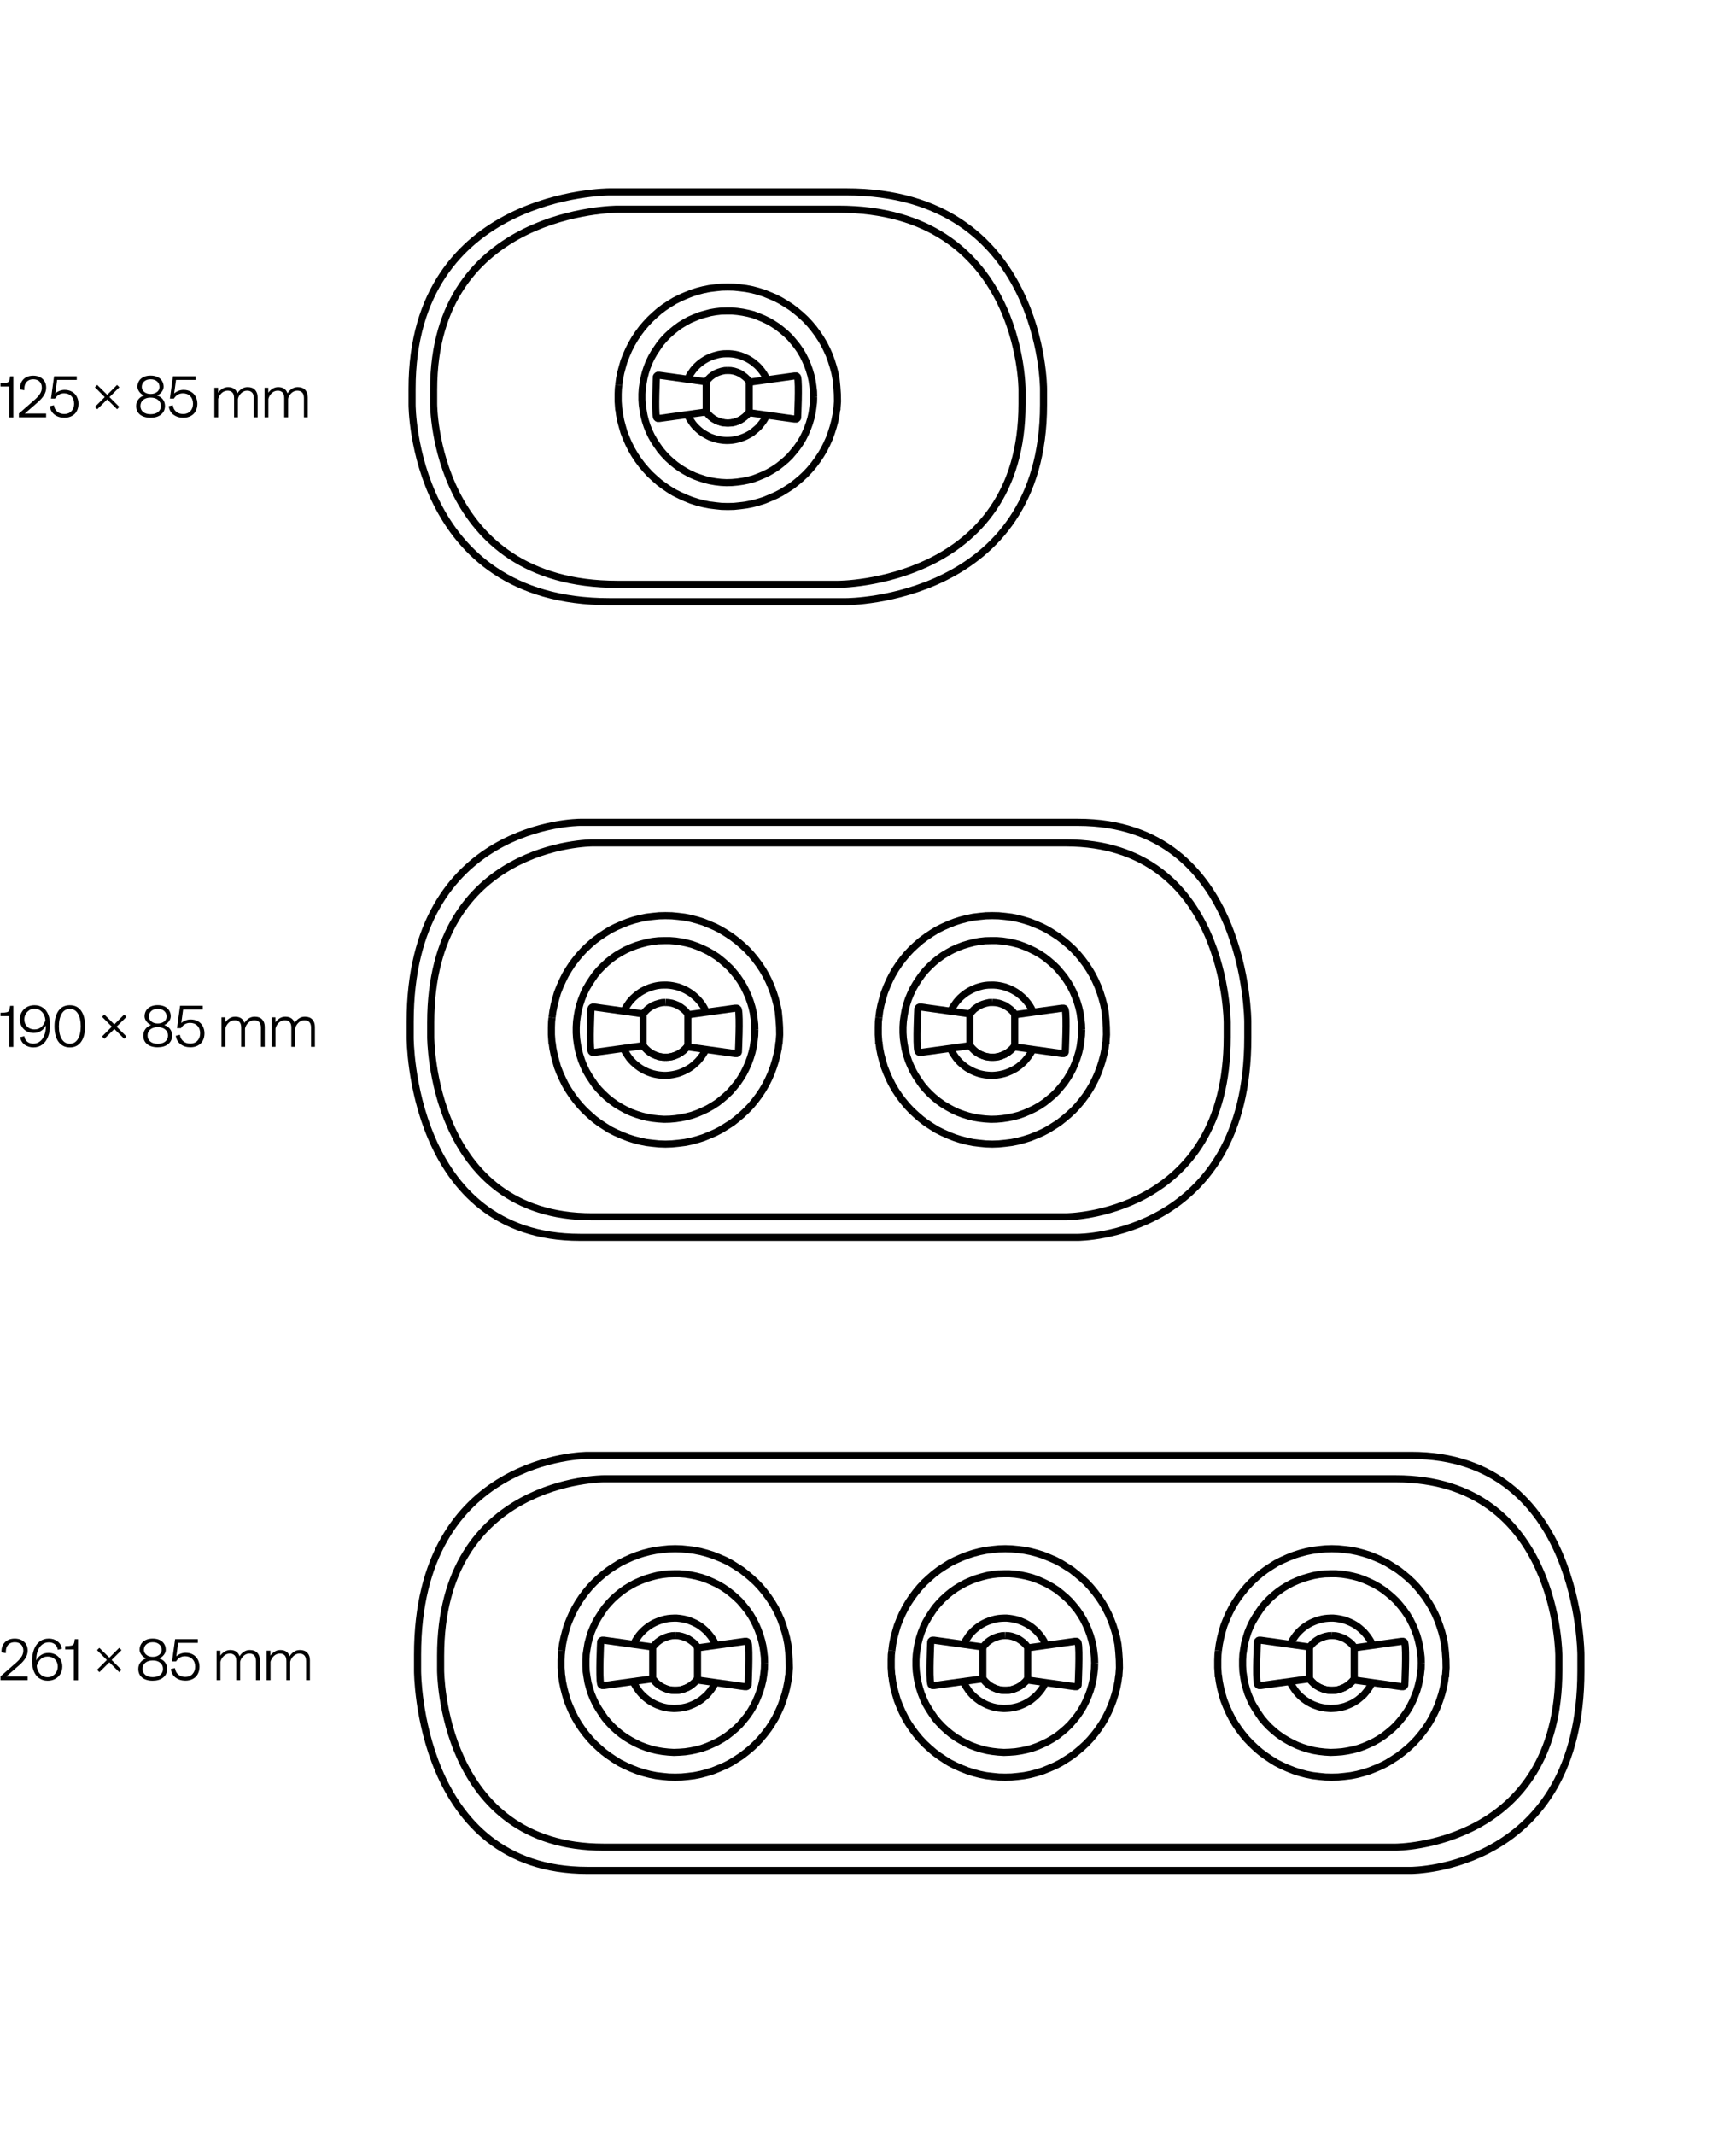 <?xml version="1.0" encoding="UTF-8"?>
<svg id="Dibujos" xmlns="http://www.w3.org/2000/svg" viewBox="0 0 244 300">
  <defs>
    <style>
      .cls-1 {
        stroke-miterlimit: 10;
      }

      .cls-1, .cls-2 {
        fill: none;
        stroke: #000;
      }
    </style>
  </defs>
  <g>
    <path class="cls-2" d="M146.67,54.64s0-27.67-27.71-27.67h-33.33s-27.71,0-27.71,27.67v2.24s0,27.67,27.71,27.67h33.33s27.71,0,27.71-27.67v-2.24Z"/>
    <path class="cls-2" d="M143.65,54.73s0-25.33-25.82-25.33h-31.06s-25.82,0-25.82,25.33v2.05s0,25.33,25.82,25.33h31.06s25.82,0,25.82-25.33v-2.05Z"/>
    <g>
      <polyline class="cls-1" points="86.97 57.64 86.88 56.4 86.88 55.38 86.91 54.64 86.97 54.1"/>
      <path class="cls-1" d="M99.26,57.89l-6.57.91h-.12s-.04,0-.04,0h-.07l-.04-.02-.04-.02-.04-.04-.04-.04-.02-.04-.02-.04c-.23-.9,0-5.66,0-5.66l.02-.04.02-.04.04-.04.04-.04.04-.02.04-.02h.23s6.57.92,6.57.92"/>
      <path class="cls-1" d="M105.11,53.74l6.57-.91h.12s.04,0,.04,0h.07l.04.02.04.02.04.04.04.04.02.04.02.04c.23.9,0,5.66,0,5.66l-.02.04-.02.04-.04.04-.04.04-.04.02-.04.02h-.23s-6.57-.92-6.57-.92"/>
      <polyline class="cls-1" points="105.31 57.89 105.27 57.97 104.98 58.3 104.68 58.58 104.33 58.84 103.96 59.06 103.55 59.24 103.16 59.37 102.72 59.43 102.29 59.45"/>
      <polyline class="cls-1" points="102.29 59.45 101.87 59.43 101.44 59.37 101.02 59.23 100.63 59.06 100.26 58.84 99.92 58.58 99.61 58.3 99.33 57.97 99.26 57.89"/>
      <polyline class="cls-1" points="99.26 53.62 99.26 53.64 99.26 53.69 99.26 53.78 99.26 53.93 99.26 54.12 99.26 54.34 99.26 54.6 99.26 54.88 99.26 55.19 99.26 55.52 99.26 55.84 99.26 56.17 99.26 56.47 99.26 56.78 99.26 57.04 99.26 57.28 99.26 57.49 99.26 57.67 99.26 57.78 99.26 57.87 99.26 57.89"/>
      <polyline class="cls-1" points="105.31 53.62 105.31 53.64 105.31 53.69 105.31 53.78 105.31 53.93 105.31 54.12 105.31 54.34 105.31 54.6 105.31 54.88 105.31 55.19 105.31 55.52 105.31 55.84 105.31 56.17 105.31 56.47 105.31 56.78 105.31 57.04 105.31 57.28 105.31 57.49 105.31 57.67 105.31 57.78 105.31 57.87 105.31 57.89"/>
      <polyline class="cls-1" points="114.36 55.75 114.34 56.52 114.25 57.28 114.14 58.04 113.97 58.78 113.75 59.52 113.49 60.23 113.19 60.93 112.84 61.63 112.45 62.28 112.01 62.91 111.53 63.5 111.03 64.09 110.49 64.61 109.9 65.11 109.29 65.59 108.66 66 107.99 66.39 107.31 66.72 106.59 67.02 105.88 67.29 105.14 67.48 104.4 67.63 103.64 67.74 102.87 67.81 102.11 67.83 101.33 67.79 100.57 67.7 99.83 67.57 99.09 67.39 98.35 67.15 97.63 66.89 96.93 66.57 96.26 66.2 95.61 65.8 94.98 65.35 94.39 64.87 93.82 64.35 93.3 63.8 92.8 63.21 92.37 62.59 91.95 61.96 91.56 61.28 91.23 60.58 90.95 59.89 90.71 59.15 90.52 58.41 90.39 57.67 90.28 56.91 90.23 56.15 90.23 55.36 90.28 54.6 90.39 53.84 90.52 53.1 90.71 52.36 90.95 51.62 91.23 50.92 91.56 50.23 91.95 49.55 92.37 48.92 92.8 48.29 93.3 47.7 93.82 47.16 94.39 46.64 94.98 46.16 95.61 45.7 96.26 45.31 96.93 44.94 97.63 44.64 98.35 44.35 99.09 44.14 99.83 43.94 100.57 43.81 101.33 43.72 102.11 43.7 102.87 43.7 103.64 43.77 104.4 43.88 105.14 44.03 105.88 44.22 106.59 44.49 107.31 44.79 107.99 45.12 108.66 45.51 109.29 45.92 109.9 46.4 110.49 46.9 111.03 47.42 111.53 48.01 112.01 48.6 112.45 49.23 112.84 49.88 113.19 50.58 113.49 51.27 113.75 51.99 113.97 52.73 114.14 53.47 114.25 54.23 114.34 54.99 114.36 55.75"/>
      <polyline class="cls-1" points="117.62 57.41 117.51 58.26 117.34 59.13 117.12 59.95 116.86 60.78 116.56 61.61 116.21 62.39 115.82 63.17 115.38 63.91 114.9 64.63 114.38 65.33 113.82 66 113.23 66.63 112.6 67.22 111.92 67.79 111.25 68.31 110.51 68.79 109.77 69.24 109.01 69.63 108.2 69.98 107.4 70.31 106.57 70.57 105.75 70.79 104.87 70.96 104.03 71.07 103.16 71.16 102.29 71.18 101.42 71.16 100.57 71.07 99.7 70.96 98.85 70.79 98 70.57 97.19 70.31 96.37 69.98 95.59 69.63 94.8 69.24 94.06 68.79 93.35 68.31 92.65 67.79 92 67.22 91.36 66.63 90.78 66 90.21 65.33 89.69 64.63 89.21 63.91 88.78 63.17 88.38 62.39 88.04 61.61 87.71 60.78 87.47 59.95 87.25 59.13 87.08 58.26 86.97 57.41"/>
      <polyline class="cls-1" points="86.97 54.1 87.08 53.25 87.25 52.38 87.47 51.56 87.71 50.73 88.04 49.9 88.38 49.12 88.78 48.34 89.21 47.6 89.69 46.88 90.21 46.18 90.78 45.51 91.37 44.88 92 44.29 92.65 43.72 93.34 43.2 94.06 42.72 94.8 42.27 95.59 41.87 96.37 41.53 97.2 41.2 98 40.94 98.85 40.72 99.7 40.55 100.57 40.44 101.42 40.35 102.29 40.33 103.16 40.35 104.03 40.44 104.88 40.55 105.75 40.72 106.57 40.94 107.4 41.2 108.2 41.53 109.01 41.87 109.77 42.27 110.51 42.72 111.25 43.2 111.92 43.72 112.6 44.29 113.23 44.88 113.82 45.51 114.38 46.18 114.9 46.88 115.38 47.6 115.82 48.34 116.21 49.12 116.56 49.9 116.86 50.73 117.12 51.56 117.34 52.38 117.51 53.25 117.62 54.34 117.69 55.38 117.71 56.4 117.62 57.64"/>
      <polyline class="cls-1" points="102.29 52.06 101.85 52.08 101.42 52.17 101 52.3 100.59 52.47 100.2 52.71 99.85 52.97 99.55 53.27 99.26 53.62"/>
      <polyline class="cls-1" points="99.26 57.89 99.55 58.23 99.85 58.54 100.2 58.82 100.59 59.04 101 59.21 101.42 59.34 101.85 59.43 102.29 59.45 102.74 59.43 103.18 59.34 103.59 59.21 104.01 59.04 104.37 58.82 104.72 58.54 105.05 58.23 105.31 57.89"/>
      <polyline class="cls-1" points="105.31 53.62 105.05 53.28 104.72 52.97 104.37 52.71 104 52.47 103.59 52.29 103.18 52.16 102.74 52.08 102.29 52.06"/>
      <polyline class="cls-1" points="96.79 53 96.98 52.66 97.19 52.34 97.41 52.03 97.66 51.73 97.93 51.45 98.21 51.19 98.51 50.95 98.83 50.72 99.16 50.52 99.5 50.33 99.85 50.18 100.22 50.04 100.59 49.93 100.96 49.83 101.34 49.76 101.72 49.72 102.12 49.71 102.5 49.71 102.89 49.74 103.27 49.79 103.65 49.87 104.02 49.97 104.38 50.1 104.75 50.26 105.09 50.42 105.43 50.62 105.75 50.83 106.05 51.07 106.35 51.32 106.63 51.59 106.88 51.88 107.12 52.18 107.34 52.5 107.54 52.83 107.75 53.3"/>
      <polyline class="cls-1" points="96.64 58.34 96.98 58.93 97.19 59.25 97.41 59.57 97.66 59.87 97.93 60.14 98.21 60.4 98.51 60.65 98.83 60.88 99.16 61.07 99.5 61.26 99.85 61.43 100.22 61.56 100.59 61.68 100.96 61.77 101.34 61.83 101.72 61.88 102.12 61.9 102.5 61.89 102.89 61.86 103.27 61.8 103.65 61.72 104.02 61.62 104.38 61.49 104.75 61.34 105.09 61.17 105.43 60.98 105.75 60.77 106.05 60.52 106.35 60.27 106.63 60.01 106.88 59.71 107.12 59.41 107.34 59.1 107.54 58.77 107.78 58.2"/>
    </g>
  </g>
  <g>
    <path class="cls-2" d="M57.65,145.85s0,28.03,23.86,28.03h70.01s23.86,0,23.86-28.03v-2.26s0-28.03-23.86-28.03h-70.01s-23.86,0-23.86,28.03v2.26Z"/>
    <path class="cls-2" d="M60.54,145.74s0,25.25,22.69,25.25h66.57s22.69,0,22.69-25.25v-2.04s0-25.25-22.69-25.25h-66.57s-22.69,0-22.69,25.25v2.04Z"/>
    <g>
      <g>
        <polyline class="cls-1" points="77.59 146.69 77.5 145.4 77.5 144.33 77.53 143.56 77.59 143"/>
        <path class="cls-1" d="M90.39,146.94l-6.84.95h-.13s-.04,0-.04,0h-.07l-.05-.02-.05-.02-.05-.05-.05-.05-.02-.05-.02-.05c-.24-.93,0-5.89,0-5.89l.02-.05.02-.05.05-.05.05-.05.05-.02.05-.02h.24s6.84.96,6.84.96"/>
        <path class="cls-1" d="M96.47,142.63l6.84-.95h.13s.04,0,.04,0h.07l.05.02.05.02.05.05.05.05.02.05.02.05c.24.93,0,5.89,0,5.89l-.02.05-.02.05-.05.05-.05.05-.05.02-.05.02h-.24s-6.84-.96-6.84-.96"/>
        <polyline class="cls-1" points="96.68 146.94 96.64 147.03 96.34 147.37 96.03 147.67 95.66 147.94 95.28 148.16 94.85 148.34 94.44 148.48 93.99 148.55 93.54 148.57"/>
        <polyline class="cls-1" points="93.54 148.57 93.11 148.55 92.65 148.48 92.22 148.34 91.81 148.16 91.43 147.94 91.07 147.66 90.75 147.37 90.45 147.03 90.39 146.94"/>
        <polyline class="cls-1" points="90.39 142.5 90.39 142.53 90.39 142.57 90.39 142.66 90.39 142.82 90.39 143.02 90.39 143.25 90.39 143.52 90.39 143.82 90.39 144.13 90.39 144.47 90.39 144.81 90.39 145.15 90.39 145.47 90.39 145.79 90.39 146.06 90.39 146.31 90.39 146.53 90.39 146.71 90.39 146.83 90.39 146.92 90.39 146.94"/>
        <polyline class="cls-1" points="96.68 142.5 96.68 142.53 96.68 142.57 96.68 142.66 96.68 142.82 96.68 143.02 96.68 143.25 96.68 143.52 96.68 143.82 96.68 144.13 96.68 144.47 96.68 144.81 96.68 145.15 96.68 145.47 96.68 145.79 96.68 146.06 96.68 146.31 96.68 146.53 96.68 146.71 96.68 146.83 96.68 146.92 96.68 146.94"/>
        <polyline class="cls-1" points="106.1 144.72 106.08 145.51 105.99 146.31 105.88 147.1 105.7 147.87 105.47 148.64 105.2 149.38 104.88 150.11 104.52 150.83 104.11 151.51 103.66 152.17 103.16 152.78 102.64 153.39 102.07 153.94 101.46 154.46 100.83 154.96 100.17 155.39 99.47 155.79 98.77 156.13 98.02 156.45 97.27 156.72 96.5 156.92 95.73 157.08 94.94 157.2 94.15 157.27 93.35 157.29 92.54 157.24 91.75 157.15 90.98 157.02 90.21 156.83 89.44 156.59 88.69 156.31 87.96 155.97 87.26 155.59 86.58 155.18 85.93 154.71 85.31 154.21 84.73 153.67 84.18 153.1 83.66 152.49 83.21 151.83 82.78 151.18 82.37 150.47 82.03 149.75 81.74 149.02 81.49 148.25 81.29 147.48 81.15 146.71 81.04 145.92 80.99 145.13 80.99 144.31 81.04 143.52 81.15 142.73 81.29 141.96 81.49 141.19 81.74 140.42 82.03 139.69 82.37 138.97 82.78 138.27 83.21 137.61 83.66 136.96 84.18 136.34 84.73 135.78 85.31 135.23 85.93 134.73 86.58 134.26 87.26 133.85 87.96 133.47 88.69 133.15 89.44 132.86 90.21 132.63 90.98 132.43 91.75 132.29 92.54 132.2 93.35 132.18 94.15 132.18 94.94 132.24 95.73 132.36 96.5 132.52 97.27 132.72 98.02 132.99 98.77 133.31 99.47 133.65 100.17 134.05 100.83 134.48 101.46 134.98 102.07 135.51 102.64 136.05 103.16 136.66 103.66 137.27 104.11 137.93 104.52 138.61 104.88 139.33 105.2 140.06 105.47 140.8 105.7 141.57 105.88 142.34 105.99 143.14 106.08 143.93 106.1 144.72"/>
        <polyline class="cls-1" points="109.5 146.44 109.39 147.33 109.2 148.23 108.98 149.09 108.71 149.95 108.39 150.81 108.03 151.63 107.62 152.44 107.17 153.21 106.67 153.96 106.13 154.68 105.54 155.39 104.92 156.04 104.27 156.65 103.57 157.24 102.87 157.79 102.09 158.28 101.32 158.76 100.53 159.17 99.69 159.53 98.86 159.87 98 160.14 97.14 160.37 96.23 160.55 95.35 160.66 94.44 160.75 93.54 160.78 92.63 160.75 91.75 160.66 90.84 160.55 89.96 160.37 89.08 160.14 88.24 159.87 87.38 159.53 86.56 159.17 85.74 158.76 84.98 158.28 84.23 157.79 83.5 157.24 82.83 156.65 82.17 156.04 81.56 155.39 80.97 154.68 80.43 153.96 79.93 153.21 79.47 152.44 79.07 151.63 78.7 150.81 78.36 149.95 78.12 149.09 77.89 148.23 77.71 147.33 77.59 146.44"/>
        <polyline class="cls-1" points="77.59 143 77.71 142.12 77.89 141.21 78.11 140.35 78.36 139.49 78.7 138.63 79.07 137.81 79.47 137 79.93 136.23 80.42 135.48 80.97 134.76 81.56 134.05 82.17 133.4 82.82 132.79 83.5 132.2 84.23 131.66 84.98 131.16 85.75 130.68 86.56 130.27 87.38 129.91 88.24 129.57 89.07 129.3 89.96 129.07 90.84 128.89 91.75 128.78 92.63 128.69 93.53 128.67 94.44 128.69 95.35 128.78 96.23 128.89 97.14 129.07 98 129.3 98.86 129.57 99.69 129.91 100.53 130.27 101.32 130.68 102.1 131.16 102.86 131.66 103.57 132.2 104.27 132.79 104.93 133.4 105.54 134.05 106.13 134.76 106.67 135.48 107.17 136.23 107.62 137 108.03 137.81 108.39 138.63 108.71 139.49 108.98 140.35 109.2 141.21 109.39 142.12 109.5 143.25 109.57 144.33 109.59 145.4 109.5 146.69"/>
        <polyline class="cls-1" points="93.54 140.87 93.08 140.89 92.63 140.99 92.2 141.12 91.77 141.3 91.36 141.55 91 141.82 90.68 142.14 90.39 142.5"/>
        <polyline class="cls-1" points="90.39 146.94 90.68 147.3 91 147.62 91.36 147.91 91.77 148.14 92.2 148.32 92.63 148.46 93.08 148.55 93.54 148.57 94.01 148.55 94.46 148.46 94.89 148.32 95.32 148.14 95.71 147.91 96.07 147.62 96.41 147.3 96.68 146.94"/>
        <polyline class="cls-1" points="96.68 142.5 96.41 142.14 96.07 141.82 95.71 141.55 95.32 141.3 94.89 141.12 94.46 140.98 94.01 140.9 93.54 140.87"/>
        <polyline class="cls-1" points="87.81 141.86 88.02 141.5 88.23 141.17 88.46 140.84 88.72 140.53 89 140.24 89.3 139.97 89.61 139.72 89.94 139.48 90.28 139.27 90.64 139.08 91 138.92 91.38 138.77 91.77 138.65 92.16 138.55 92.55 138.48 92.95 138.44 93.36 138.43 93.76 138.43 94.16 138.46 94.56 138.52 94.95 138.6 95.34 138.7 95.72 138.84 96.1 139 96.45 139.17 96.8 139.38 97.14 139.59 97.46 139.85 97.76 140.11 98.05 140.38 98.32 140.69 98.57 141 98.8 141.33 99 141.68 99.23 142.16"/>
        <polyline class="cls-1" points="87.66 147.42 88.02 148.03 88.23 148.36 88.46 148.69 88.72 149 89 149.29 89.3 149.56 89.61 149.81 89.94 150.05 90.28 150.26 90.64 150.45 91 150.62 91.38 150.76 91.77 150.89 92.16 150.98 92.55 151.05 92.95 151.09 93.36 151.12 93.76 151.11 94.16 151.07 94.56 151.01 94.95 150.93 95.34 150.83 95.72 150.69 96.1 150.53 96.45 150.36 96.8 150.16 97.14 149.94 97.46 149.69 97.76 149.42 98.05 149.15 98.32 148.84 98.57 148.53 98.8 148.2 99 147.86 99.25 147.27"/>
      </g>
      <g>
        <polyline class="cls-1" points="123.53 146.69 123.44 145.4 123.44 144.33 123.46 143.56 123.53 143"/>
        <path class="cls-1" d="M136.32,146.94l-6.84.95h-.13s-.04,0-.04,0h-.07l-.05-.02-.05-.02-.05-.05-.05-.05-.02-.05-.02-.05c-.24-.93,0-5.89,0-5.89l.02-.05.02-.05.05-.05.05-.05.05-.02.05-.02h.24s6.84.96,6.84.96"/>
        <path class="cls-1" d="M142.41,142.63l6.84-.95h.13s.04,0,.04,0h.07l.05.02.05.02.05.05.05.05.02.05.02.05c.24.93,0,5.89,0,5.89l-.02.05-.02.05-.05.05-.05.05-.05.02-.05.02h-.24s-6.84-.96-6.84-.96"/>
        <polyline class="cls-1" points="142.62 146.94 142.57 147.03 142.28 147.37 141.96 147.67 141.6 147.94 141.21 148.16 140.78 148.34 140.38 148.48 139.92 148.55 139.47 148.57"/>
        <polyline class="cls-1" points="139.47 148.57 139.04 148.55 138.59 148.48 138.16 148.34 137.75 148.16 137.36 147.94 137 147.66 136.69 147.37 136.39 147.03 136.32 146.94"/>
        <polyline class="cls-1" points="136.32 142.5 136.32 142.53 136.32 142.57 136.32 142.66 136.32 142.82 136.32 143.02 136.32 143.25 136.32 143.52 136.32 143.82 136.32 144.13 136.32 144.47 136.32 144.81 136.32 145.15 136.32 145.47 136.32 145.79 136.32 146.06 136.32 146.31 136.32 146.53 136.32 146.71 136.32 146.83 136.32 146.92 136.32 146.94"/>
        <polyline class="cls-1" points="142.62 142.5 142.62 142.53 142.62 142.57 142.62 142.66 142.62 142.82 142.62 143.02 142.62 143.25 142.62 143.52 142.62 143.82 142.62 144.13 142.62 144.47 142.62 144.81 142.62 145.15 142.62 145.47 142.62 145.79 142.62 146.06 142.62 146.31 142.62 146.53 142.62 146.71 142.62 146.83 142.62 146.92 142.62 146.94"/>
        <polyline class="cls-1" points="152.04 144.72 152.01 145.51 151.92 146.31 151.81 147.1 151.63 147.87 151.4 148.64 151.13 149.38 150.82 150.11 150.45 150.83 150.04 151.51 149.59 152.17 149.09 152.78 148.57 153.39 148.01 153.94 147.39 154.46 146.76 154.96 146.11 155.39 145.4 155.79 144.7 156.13 143.95 156.45 143.21 156.72 142.44 156.92 141.67 157.08 140.87 157.2 140.08 157.27 139.29 157.29 138.47 157.24 137.68 157.15 136.91 157.02 136.14 156.83 135.37 156.59 134.62 156.31 133.9 155.97 133.2 155.59 132.52 155.18 131.86 154.71 131.25 154.21 130.66 153.67 130.12 153.1 129.6 152.49 129.14 151.83 128.71 151.18 128.31 150.47 127.97 149.75 127.67 149.02 127.42 148.25 127.22 147.48 127.08 146.71 126.97 145.92 126.92 145.13 126.92 144.31 126.97 143.52 127.08 142.73 127.22 141.96 127.42 141.19 127.67 140.42 127.97 139.69 128.31 138.97 128.71 138.27 129.14 137.61 129.6 136.96 130.12 136.34 130.66 135.78 131.25 135.23 131.86 134.73 132.52 134.26 133.2 133.85 133.9 133.47 134.62 133.15 135.37 132.86 136.14 132.63 136.91 132.43 137.68 132.29 138.47 132.2 139.29 132.18 140.08 132.18 140.87 132.24 141.67 132.36 142.44 132.52 143.21 132.72 143.95 132.99 144.7 133.31 145.4 133.65 146.11 134.05 146.76 134.48 147.39 134.98 148.01 135.51 148.57 136.05 149.09 136.66 149.59 137.27 150.04 137.93 150.45 138.61 150.82 139.33 151.13 140.06 151.4 140.8 151.63 141.57 151.81 142.34 151.92 143.14 152.01 143.93 152.04 144.72"/>
        <polyline class="cls-1" points="155.43 146.44 155.32 147.33 155.14 148.23 154.91 149.09 154.64 149.95 154.32 150.81 153.96 151.63 153.55 152.44 153.1 153.21 152.6 153.96 152.06 154.68 151.47 155.39 150.86 156.04 150.2 156.65 149.5 157.24 148.8 157.79 148.03 158.28 147.26 158.76 146.47 159.17 145.63 159.53 144.79 159.87 143.93 160.14 143.07 160.37 142.16 160.55 141.28 160.66 140.37 160.75 139.47 160.78 138.56 160.75 137.68 160.66 136.78 160.55 135.89 160.37 135.01 160.14 134.17 159.87 133.31 159.53 132.5 159.17 131.68 158.76 130.91 158.28 130.16 157.79 129.44 157.24 128.76 156.65 128.1 156.04 127.49 155.39 126.9 154.68 126.36 153.96 125.86 153.21 125.41 152.44 125 151.63 124.64 150.81 124.3 149.95 124.05 149.09 123.82 148.23 123.64 147.33 123.53 146.44"/>
        <polyline class="cls-1" points="123.53 143 123.64 142.12 123.82 141.21 124.05 140.35 124.3 139.49 124.64 138.63 125 137.81 125.41 137 125.86 136.23 126.36 135.48 126.9 134.76 127.49 134.05 128.1 133.4 128.76 132.79 129.44 132.2 130.16 131.66 130.91 131.16 131.68 130.68 132.5 130.27 133.31 129.91 134.17 129.57 135.01 129.3 135.89 129.07 136.78 128.89 137.68 128.78 138.56 128.69 139.47 128.67 140.38 128.69 141.28 128.78 142.17 128.89 143.07 129.07 143.93 129.3 144.79 129.57 145.63 129.91 146.47 130.27 147.26 130.68 148.03 131.16 148.8 131.66 149.5 132.2 150.2 132.79 150.86 133.4 151.47 134.05 152.06 134.76 152.6 135.48 153.1 136.23 153.55 137 153.96 137.81 154.32 138.63 154.64 139.49 154.91 140.35 155.14 141.21 155.32 142.12 155.43 143.25 155.5 144.33 155.52 145.4 155.43 146.69"/>
        <polyline class="cls-1" points="139.47 140.87 139.02 140.89 138.56 140.99 138.13 141.12 137.7 141.3 137.3 141.55 136.93 141.82 136.62 142.14 136.32 142.5"/>
        <polyline class="cls-1" points="136.32 146.94 136.62 147.3 136.93 147.62 137.3 147.91 137.7 148.14 138.13 148.32 138.56 148.46 139.02 148.55 139.47 148.57 139.95 148.55 140.4 148.46 140.83 148.32 141.26 148.14 141.64 147.91 142.01 147.62 142.35 147.3 142.62 146.94"/>
        <polyline class="cls-1" points="142.62 142.5 142.35 142.14 142.01 141.82 141.64 141.55 141.26 141.3 140.83 141.12 140.4 140.98 139.95 140.9 139.47 140.87"/>
        <polyline class="cls-1" points="133.74 141.86 133.95 141.5 134.17 141.17 134.4 140.84 134.66 140.53 134.93 140.24 135.23 139.97 135.54 139.72 135.87 139.48 136.22 139.27 136.57 139.08 136.94 138.92 137.31 138.77 137.7 138.65 138.09 138.55 138.48 138.48 138.88 138.44 139.3 138.43 139.69 138.43 140.1 138.46 140.5 138.52 140.88 138.6 141.27 138.7 141.65 138.84 142.03 139 142.38 139.17 142.74 139.38 143.07 139.59 143.39 139.85 143.7 140.11 143.99 140.38 144.25 140.69 144.5 141 144.73 141.33 144.94 141.68 145.16 142.16"/>
        <polyline class="cls-1" points="133.6 147.42 133.95 148.03 134.17 148.36 134.4 148.69 134.66 149 134.93 149.29 135.23 149.56 135.54 149.81 135.87 150.05 136.22 150.26 136.57 150.45 136.94 150.62 137.31 150.76 137.7 150.89 138.09 150.98 138.48 151.05 138.88 151.09 139.3 151.12 139.69 151.11 140.1 151.07 140.5 151.01 140.88 150.93 141.27 150.83 141.65 150.69 142.03 150.53 142.38 150.36 142.74 150.16 143.07 149.94 143.39 149.69 143.7 149.42 143.99 149.15 144.25 148.84 144.5 148.53 144.73 148.2 144.94 147.86 145.19 147.27"/>
      </g>
    </g>
  </g>
  <g>
    <path class="cls-2" d="M58.69,234.82s0,28.02,23.86,28.02h115.79s23.86,0,23.86-28.02v-2.27s0-28.03-23.86-28.03h-115.79s-23.86,0-23.86,28.03v2.27Z"/>
    <path class="cls-2" d="M61.93,234.7s0,24.88,22.93,24.88h111.31s22.93,0,22.93-24.88v-2.01s0-24.88-22.93-24.88h-111.31s-22.93,0-22.93,24.88v2.01Z"/>
    <g>
      <polyline class="cls-1" points="78.95 235.66 78.86 234.37 78.86 233.3 78.89 232.53 78.95 231.97"/>
      <path class="cls-1" d="M91.74,235.91l-6.84.95h-.13s-.04,0-.04,0h-.07l-.05-.02-.05-.02-.05-.05-.05-.05-.02-.05-.02-.05c-.24-.93,0-5.89,0-5.89l.02-.05.02-.05.05-.05.05-.05.05-.02.05-.02h.24s6.84.96,6.84.96"/>
      <path class="cls-1" d="M97.83,231.6l6.84-.95h.13s.04,0,.04,0h.07l.05.02.05.02.05.05.05.05.02.05.02.05c.24.93,0,5.89,0,5.89l-.02.05-.02.05-.05.05-.05.05-.05.02-.05.02h-.24s-6.84-.96-6.84-.96"/>
      <polyline class="cls-1" points="98.04 235.91 97.99 236 97.7 236.34 97.38 236.63 97.02 236.9 96.63 237.13 96.2 237.31 95.8 237.45 95.34 237.52 94.89 237.54"/>
      <polyline class="cls-1" points="94.89 237.54 94.46 237.52 94.01 237.45 93.58 237.31 93.17 237.13 92.79 236.9 92.42 236.63 92.11 236.34 91.81 236 91.74 235.91"/>
      <polyline class="cls-1" points="91.74 231.47 91.74 231.49 91.74 231.54 91.74 231.63 91.74 231.79 91.74 231.99 91.74 232.22 91.74 232.49 91.74 232.79 91.74 233.1 91.74 233.44 91.74 233.78 91.74 234.12 91.74 234.44 91.74 234.75 91.74 235.03 91.74 235.27 91.74 235.5 91.74 235.68 91.74 235.79 91.74 235.89 91.74 235.91"/>
      <polyline class="cls-1" points="98.04 231.47 98.04 231.49 98.04 231.54 98.04 231.63 98.04 231.79 98.04 231.99 98.04 232.22 98.04 232.49 98.04 232.79 98.04 233.1 98.04 233.44 98.04 233.78 98.04 234.12 98.04 234.44 98.04 234.75 98.04 235.03 98.04 235.27 98.04 235.5 98.04 235.68 98.04 235.79 98.04 235.89 98.04 235.91"/>
      <polyline class="cls-1" points="107.46 233.69 107.44 234.48 107.35 235.27 107.23 236.07 107.05 236.84 106.82 237.61 106.55 238.35 106.24 239.08 105.87 239.8 105.47 240.48 105.01 241.14 104.52 241.75 104 242.36 103.43 242.91 102.82 243.43 102.18 243.93 101.53 244.36 100.83 244.76 100.12 245.1 99.38 245.42 98.63 245.69 97.86 245.89 97.09 246.05 96.3 246.17 95.5 246.23 94.71 246.26 93.9 246.21 93.1 246.12 92.33 245.99 91.56 245.8 90.79 245.56 90.05 245.28 89.32 244.94 88.62 244.56 87.94 244.15 87.28 243.68 86.67 243.18 86.08 242.64 85.54 242.07 85.02 241.46 84.57 240.8 84.14 240.14 83.73 239.44 83.39 238.72 83.09 237.99 82.85 237.22 82.64 236.45 82.51 235.68 82.39 234.89 82.35 234.1 82.35 233.28 82.39 232.49 82.51 231.7 82.64 230.93 82.85 230.16 83.09 229.39 83.39 228.66 83.73 227.94 84.14 227.24 84.57 226.58 85.02 225.92 85.54 225.31 86.08 224.74 86.67 224.2 87.28 223.7 87.94 223.23 88.62 222.82 89.32 222.44 90.05 222.12 90.79 221.83 91.56 221.6 92.33 221.4 93.1 221.26 93.9 221.17 94.71 221.15 95.5 221.15 96.3 221.21 97.09 221.33 97.86 221.49 98.63 221.69 99.38 221.96 100.12 222.28 100.83 222.62 101.53 223.02 102.18 223.45 102.82 223.95 103.43 224.47 104 225.02 104.52 225.63 105.01 226.24 105.47 226.9 105.87 227.58 106.24 228.3 106.55 229.03 106.82 229.77 107.05 230.54 107.23 231.31 107.35 232.11 107.44 232.9 107.46 233.69"/>
      <polyline class="cls-1" points="110.86 235.41 110.74 236.3 110.56 237.2 110.34 238.06 110.06 238.92 109.75 239.78 109.38 240.6 108.98 241.41 108.52 242.18 108.03 242.93 107.48 243.65 106.89 244.36 106.28 245.01 105.63 245.62 104.92 246.21 104.22 246.75 103.45 247.25 102.68 247.73 101.89 248.14 101.05 248.5 100.21 248.84 99.35 249.11 98.49 249.34 97.59 249.52 96.7 249.63 95.8 249.72 94.89 249.74 93.99 249.72 93.1 249.63 92.2 249.52 91.31 249.34 90.43 249.11 89.59 248.84 88.73 248.5 87.92 248.14 87.1 247.73 86.33 247.25 85.59 246.75 84.86 246.21 84.18 245.62 83.52 245.01 82.91 244.36 82.32 243.65 81.78 242.93 81.28 242.18 80.83 241.41 80.42 240.6 80.06 239.78 79.72 238.92 79.47 238.06 79.25 237.2 79.06 236.3 78.95 235.41"/>
      <polyline class="cls-1" points="78.95 231.97 79.06 231.09 79.25 230.18 79.47 229.32 79.72 228.46 80.06 227.6 80.42 226.78 80.83 225.97 81.28 225.2 81.78 224.45 82.32 223.73 82.91 223.02 83.53 222.37 84.18 221.76 84.86 221.17 85.58 220.62 86.33 220.13 87.1 219.65 87.92 219.24 88.73 218.88 89.59 218.54 90.43 218.27 91.31 218.04 92.2 217.86 93.1 217.75 93.99 217.66 94.89 217.63 95.8 217.66 96.7 217.75 97.59 217.86 98.49 218.04 99.35 218.27 100.21 218.54 101.05 218.88 101.89 219.24 102.68 219.65 103.45 220.13 104.22 220.62 104.92 221.17 105.62 221.76 106.28 222.37 106.89 223.02 107.48 223.73 108.02 224.45 108.52 225.2 108.98 225.97 109.38 226.78 109.75 227.6 110.06 228.46 110.33 229.32 110.56 230.18 110.74 231.09 110.86 232.22 110.92 233.3 110.95 234.37 110.86 235.66"/>
      <polyline class="cls-1" points="94.89 229.84 94.44 229.86 93.99 229.95 93.56 230.09 93.13 230.27 92.72 230.52 92.36 230.79 92.04 231.11 91.74 231.47"/>
      <polyline class="cls-1" points="91.74 235.91 92.04 236.27 92.36 236.59 92.72 236.88 93.13 237.11 93.56 237.29 93.99 237.43 94.44 237.52 94.89 237.54 95.37 237.52 95.82 237.43 96.25 237.29 96.68 237.11 97.07 236.88 97.43 236.59 97.77 236.27 98.04 235.91"/>
      <polyline class="cls-1" points="98.04 231.47 97.77 231.11 97.43 230.79 97.07 230.52 96.68 230.27 96.25 230.09 95.82 229.95 95.37 229.86 94.89 229.84"/>
      <polyline class="cls-1" points="89.17 230.83 89.37 230.47 89.59 230.14 89.82 229.81 90.08 229.5 90.36 229.21 90.65 228.94 90.96 228.69 91.29 228.45 91.64 228.24 91.99 228.05 92.36 227.89 92.74 227.74 93.13 227.62 93.51 227.52 93.9 227.45 94.3 227.41 94.72 227.39 95.12 227.39 95.52 227.43 95.92 227.49 96.31 227.57 96.7 227.67 97.07 227.81 97.45 227.97 97.81 228.14 98.16 228.34 98.49 228.56 98.81 228.81 99.12 229.08 99.41 229.35 99.67 229.66 99.92 229.97 100.15 230.3 100.36 230.64 100.58 231.13"/>
      <polyline class="cls-1" points="89.02 236.38 89.37 237 89.59 237.33 89.82 237.66 90.08 237.97 90.36 238.26 90.65 238.53 90.96 238.78 91.29 239.02 91.64 239.23 91.99 239.42 92.36 239.59 92.74 239.73 93.13 239.86 93.51 239.95 93.9 240.02 94.3 240.06 94.72 240.09 95.12 240.07 95.52 240.04 95.92 239.98 96.31 239.9 96.7 239.8 97.07 239.66 97.45 239.5 97.81 239.33 98.16 239.12 98.49 238.91 98.81 238.65 99.12 238.39 99.41 238.12 99.67 237.81 99.92 237.5 100.15 237.17 100.36 236.82 100.61 236.24"/>
    </g>
    <g>
      <polyline class="cls-1" points="125.35 235.66 125.26 234.37 125.26 233.3 125.28 232.53 125.35 231.97"/>
      <path class="cls-1" d="M138.14,235.91l-6.84.95h-.13s-.04,0-.04,0h-.07l-.05-.02-.05-.02-.05-.05-.05-.05-.02-.05-.02-.05c-.24-.93,0-5.89,0-5.89l.02-.05.02-.05.05-.05.05-.05.05-.02.05-.02h.24s6.84.96,6.84.96"/>
      <path class="cls-1" d="M144.22,231.6l6.84-.95h.13s.04,0,.04,0h.07l.05.02.05.02.05.05.05.05.02.05.02.05c.24.93,0,5.89,0,5.89l-.02.05-.02.05-.05.05-.05.05-.05.02-.05.02h-.24s-6.84-.96-6.84-.96"/>
      <polyline class="cls-1" points="144.44 235.91 144.39 236 144.1 236.34 143.78 236.63 143.42 236.9 143.03 237.13 142.6 237.31 142.19 237.45 141.74 237.52 141.29 237.54"/>
      <polyline class="cls-1" points="141.29 237.54 140.86 237.52 140.4 237.45 139.97 237.31 139.57 237.13 139.18 236.9 138.82 236.63 138.5 236.34 138.21 236 138.14 235.91"/>
      <polyline class="cls-1" points="138.14 231.47 138.14 231.49 138.14 231.54 138.14 231.63 138.14 231.79 138.14 231.99 138.14 232.22 138.14 232.49 138.14 232.79 138.14 233.1 138.14 233.44 138.14 233.78 138.14 234.12 138.14 234.44 138.14 234.75 138.14 235.03 138.14 235.27 138.14 235.5 138.14 235.68 138.14 235.79 138.14 235.89 138.14 235.91"/>
      <polyline class="cls-1" points="144.44 231.47 144.44 231.49 144.44 231.54 144.44 231.63 144.44 231.79 144.44 231.99 144.44 232.22 144.44 232.49 144.44 232.79 144.44 233.1 144.44 233.44 144.44 233.78 144.44 234.12 144.44 234.44 144.44 234.75 144.44 235.03 144.44 235.27 144.44 235.5 144.44 235.68 144.44 235.79 144.44 235.89 144.44 235.91"/>
      <polyline class="cls-1" points="153.86 233.69 153.83 234.48 153.74 235.27 153.63 236.07 153.45 236.84 153.22 237.61 152.95 238.35 152.63 239.08 152.27 239.8 151.86 240.48 151.41 241.14 150.91 241.75 150.39 242.36 149.82 242.91 149.21 243.43 148.58 243.93 147.92 244.36 147.22 244.76 146.52 245.1 145.77 245.42 145.02 245.69 144.25 245.89 143.48 246.05 142.69 246.17 141.9 246.23 141.11 246.26 140.29 246.21 139.5 246.12 138.73 245.99 137.96 245.8 137.19 245.56 136.44 245.28 135.72 244.94 135.02 244.56 134.34 244.15 133.68 243.68 133.07 243.18 132.48 242.64 131.94 242.07 131.41 241.46 130.96 240.8 130.53 240.14 130.12 239.44 129.78 238.72 129.49 237.99 129.24 237.22 129.04 236.45 128.9 235.68 128.79 234.89 128.74 234.1 128.74 233.28 128.79 232.49 128.9 231.7 129.04 230.93 129.24 230.16 129.49 229.39 129.78 228.66 130.12 227.94 130.53 227.24 130.96 226.58 131.41 225.92 131.94 225.31 132.48 224.74 133.07 224.2 133.68 223.7 134.34 223.23 135.02 222.82 135.72 222.44 136.44 222.12 137.19 221.83 137.96 221.6 138.73 221.4 139.5 221.26 140.29 221.17 141.11 221.15 141.9 221.15 142.69 221.21 143.48 221.33 144.25 221.49 145.02 221.69 145.77 221.96 146.52 222.28 147.22 222.62 147.92 223.02 148.58 223.45 149.21 223.95 149.82 224.47 150.39 225.02 150.91 225.63 151.41 226.24 151.86 226.9 152.27 227.58 152.63 228.3 152.95 229.03 153.22 229.77 153.45 230.54 153.63 231.31 153.74 232.11 153.83 232.9 153.86 233.69"/>
      <polyline class="cls-1" points="157.25 235.41 157.14 236.3 156.96 237.2 156.73 238.06 156.46 238.92 156.14 239.78 155.78 240.6 155.37 241.41 154.92 242.18 154.42 242.93 153.88 243.65 153.29 244.36 152.68 245.01 152.02 245.62 151.32 246.21 150.62 246.75 149.85 247.25 149.08 247.73 148.28 248.14 147.45 248.5 146.61 248.84 145.75 249.11 144.89 249.34 143.98 249.52 143.1 249.63 142.19 249.72 141.29 249.74 140.38 249.72 139.5 249.63 138.59 249.52 137.71 249.34 136.83 249.11 135.99 248.84 135.13 248.5 134.31 248.14 133.5 247.73 132.73 247.25 131.98 246.75 131.26 246.21 130.58 245.62 129.92 245.01 129.31 244.36 128.72 243.65 128.18 242.93 127.68 242.18 127.23 241.41 126.82 240.6 126.46 239.78 126.12 238.92 125.87 238.06 125.64 237.2 125.46 236.3 125.35 235.41"/>
      <polyline class="cls-1" points="125.35 231.97 125.46 231.09 125.64 230.18 125.87 229.32 126.12 228.46 126.46 227.6 126.82 226.78 127.23 225.97 127.68 225.2 128.18 224.45 128.72 223.73 129.31 223.02 129.92 222.37 130.58 221.76 131.26 221.17 131.98 220.62 132.73 220.13 133.5 219.65 134.31 219.24 135.13 218.88 135.99 218.54 136.83 218.27 137.71 218.04 138.59 217.86 139.5 217.75 140.38 217.66 141.29 217.63 142.19 217.66 143.1 217.75 143.98 217.86 144.89 218.04 145.75 218.27 146.61 218.54 147.45 218.88 148.29 219.24 149.08 219.65 149.85 220.13 150.62 220.62 151.32 221.17 152.02 221.76 152.68 222.37 153.29 223.02 153.88 223.73 154.42 224.45 154.92 225.2 155.37 225.97 155.78 226.78 156.14 227.6 156.46 228.46 156.73 229.32 156.96 230.18 157.14 231.09 157.25 232.22 157.32 233.3 157.34 234.37 157.25 235.66"/>
      <polyline class="cls-1" points="141.29 229.84 140.83 229.86 140.38 229.95 139.95 230.09 139.52 230.27 139.11 230.52 138.75 230.79 138.44 231.11 138.14 231.47"/>
      <polyline class="cls-1" points="138.14 235.91 138.44 236.27 138.75 236.59 139.11 236.88 139.52 237.11 139.95 237.29 140.38 237.43 140.84 237.52 141.29 237.54 141.76 237.52 142.22 237.43 142.65 237.29 143.08 237.11 143.46 236.88 143.82 236.59 144.16 236.27 144.44 235.91"/>
      <polyline class="cls-1" points="144.44 231.47 144.16 231.11 143.82 230.79 143.46 230.52 143.08 230.27 142.65 230.09 142.22 229.95 141.76 229.86 141.29 229.84"/>
      <polyline class="cls-1" points="135.56 230.83 135.77 230.47 135.99 230.14 136.21 229.81 136.48 229.5 136.75 229.21 137.05 228.94 137.36 228.69 137.69 228.45 138.03 228.24 138.39 228.05 138.75 227.89 139.13 227.74 139.52 227.62 139.91 227.52 140.3 227.45 140.7 227.41 141.11 227.39 141.51 227.39 141.91 227.43 142.31 227.49 142.7 227.57 143.09 227.67 143.47 227.81 143.85 227.97 144.2 228.14 144.56 228.34 144.89 228.56 145.21 228.81 145.52 229.08 145.8 229.35 146.07 229.66 146.32 229.97 146.55 230.3 146.75 230.64 146.98 231.13"/>
      <polyline class="cls-1" points="135.41 236.38 135.77 237 135.99 237.33 136.21 237.66 136.48 237.97 136.75 238.26 137.05 238.53 137.36 238.78 137.69 239.02 138.03 239.23 138.39 239.42 138.75 239.59 139.13 239.73 139.52 239.86 139.91 239.95 140.3 240.02 140.7 240.06 141.11 240.09 141.51 240.07 141.91 240.04 142.31 239.98 142.7 239.9 143.09 239.8 143.47 239.66 143.85 239.5 144.2 239.33 144.56 239.12 144.89 238.91 145.21 238.65 145.52 238.39 145.8 238.12 146.07 237.81 146.32 237.5 146.55 237.17 146.75 236.82 147 236.24"/>
    </g>
    <g>
      <polyline class="cls-1" points="171.25 235.66 171.16 234.37 171.16 233.3 171.19 232.53 171.25 231.97"/>
      <path class="cls-1" d="M184.05,235.91l-6.84.95h-.13s-.04,0-.04,0h-.07l-.05-.02-.05-.02-.05-.05-.05-.05-.02-.05-.02-.05c-.24-.93,0-5.89,0-5.89l.02-.05.02-.05.05-.05.05-.05.05-.02.05-.02h.24s6.84.96,6.84.96"/>
      <path class="cls-1" d="M190.13,231.6l6.84-.95h.13s.04,0,.04,0h.07l.05.02.05.02.05.05.05.05.02.05.02.05c.24.93,0,5.89,0,5.89l-.02.05-.02.05-.05.05-.05.05-.05.02-.05.02h-.24s-6.84-.96-6.84-.96"/>
      <polyline class="cls-1" points="190.34 235.91 190.3 236 190 236.34 189.68 236.63 189.32 236.9 188.94 237.13 188.51 237.31 188.1 237.45 187.64 237.52 187.19 237.54"/>
      <polyline class="cls-1" points="187.19 237.54 186.76 237.52 186.31 237.45 185.88 237.31 185.47 237.13 185.09 236.9 184.73 236.63 184.41 236.34 184.11 236 184.05 235.91"/>
      <polyline class="cls-1" points="184.05 231.47 184.05 231.49 184.05 231.54 184.05 231.63 184.05 231.79 184.05 231.99 184.05 232.22 184.05 232.49 184.05 232.79 184.05 233.1 184.05 233.44 184.05 233.78 184.05 234.12 184.05 234.44 184.05 234.75 184.05 235.03 184.05 235.27 184.05 235.5 184.05 235.68 184.05 235.79 184.05 235.89 184.05 235.91"/>
      <polyline class="cls-1" points="190.34 231.47 190.34 231.49 190.34 231.54 190.34 231.63 190.34 231.79 190.34 231.99 190.34 232.22 190.34 232.49 190.34 232.79 190.34 233.1 190.34 233.44 190.34 233.78 190.34 234.12 190.34 234.44 190.34 234.75 190.34 235.03 190.34 235.27 190.34 235.5 190.34 235.68 190.34 235.79 190.34 235.89 190.34 235.91"/>
      <polyline class="cls-1" points="199.76 233.69 199.74 234.48 199.65 235.27 199.53 236.07 199.35 236.84 199.13 237.61 198.85 238.35 198.54 239.08 198.18 239.8 197.77 240.48 197.31 241.14 196.82 241.75 196.3 242.36 195.73 242.91 195.12 243.43 194.48 243.93 193.83 244.36 193.13 244.76 192.42 245.1 191.68 245.42 190.93 245.69 190.16 245.89 189.39 246.05 188.6 246.17 187.8 246.23 187.01 246.26 186.2 246.21 185.4 246.12 184.63 245.99 183.87 245.8 183.09 245.56 182.35 245.28 181.62 244.94 180.92 244.56 180.24 244.15 179.58 243.68 178.97 243.18 178.38 242.64 177.84 242.07 177.32 241.46 176.87 240.8 176.44 240.14 176.03 239.44 175.69 238.72 175.39 237.99 175.15 237.22 174.94 236.45 174.81 235.68 174.69 234.89 174.65 234.1 174.65 233.28 174.69 232.49 174.81 231.7 174.94 230.93 175.15 230.16 175.39 229.39 175.69 228.66 176.03 227.94 176.44 227.24 176.87 226.58 177.32 225.92 177.84 225.31 178.38 224.74 178.97 224.2 179.58 223.7 180.24 223.23 180.92 222.82 181.62 222.44 182.35 222.12 183.09 221.83 183.87 221.6 184.63 221.4 185.4 221.26 186.2 221.17 187.01 221.15 187.8 221.15 188.6 221.21 189.39 221.33 190.16 221.49 190.93 221.69 191.68 221.96 192.42 222.28 193.13 222.62 193.83 223.02 194.48 223.45 195.12 223.95 195.73 224.47 196.3 225.02 196.82 225.63 197.31 226.24 197.77 226.9 198.18 227.58 198.54 228.3 198.85 229.03 199.13 229.77 199.35 230.54 199.53 231.31 199.65 232.11 199.74 232.9 199.76 233.69"/>
      <polyline class="cls-1" points="203.16 235.41 203.04 236.3 202.86 237.2 202.64 238.06 202.36 238.92 202.05 239.78 201.68 240.6 201.28 241.41 200.83 242.18 200.33 242.93 199.78 243.65 199.19 244.36 198.58 245.01 197.93 245.62 197.22 246.21 196.52 246.75 195.75 247.25 194.98 247.73 194.19 248.14 193.35 248.5 192.51 248.84 191.65 249.11 190.79 249.34 189.89 249.52 189 249.63 188.1 249.72 187.19 249.74 186.29 249.72 185.41 249.63 184.5 249.52 183.61 249.34 182.73 249.11 181.89 248.84 181.03 248.5 180.22 248.14 179.4 247.73 178.63 247.25 177.89 246.75 177.16 246.21 176.48 245.62 175.83 245.01 175.21 244.36 174.62 243.65 174.08 242.93 173.58 242.18 173.13 241.41 172.72 240.6 172.36 239.78 172.02 238.92 171.77 238.06 171.55 237.2 171.37 236.3 171.25 235.41"/>
      <polyline class="cls-1" points="171.25 231.97 171.37 231.09 171.55 230.18 171.77 229.32 172.02 228.46 172.36 227.6 172.72 226.78 173.13 225.97 173.58 225.2 174.08 224.45 174.63 223.73 175.22 223.02 175.83 222.37 176.48 221.76 177.16 221.17 177.89 220.62 178.63 220.13 179.4 219.65 180.22 219.24 181.03 218.88 181.89 218.54 182.73 218.27 183.61 218.04 184.5 217.86 185.4 217.75 186.29 217.66 187.19 217.63 188.1 217.66 189 217.75 189.89 217.86 190.79 218.04 191.65 218.27 192.52 218.54 193.35 218.88 194.19 219.24 194.98 219.65 195.75 220.13 196.52 220.62 197.22 221.17 197.93 221.76 198.58 222.37 199.19 223.02 199.78 223.73 200.33 224.45 200.82 225.2 201.28 225.97 201.69 226.78 202.05 227.6 202.36 228.46 202.64 229.32 202.86 230.18 203.04 231.09 203.16 232.22 203.23 233.3 203.25 234.37 203.16 235.66"/>
      <polyline class="cls-1" points="187.19 229.84 186.74 229.86 186.29 229.95 185.86 230.09 185.43 230.27 185.02 230.52 184.66 230.79 184.34 231.11 184.05 231.47"/>
      <polyline class="cls-1" points="184.05 235.91 184.34 236.27 184.66 236.59 185.02 236.88 185.43 237.11 185.86 237.29 186.29 237.43 186.74 237.52 187.19 237.54 187.67 237.52 188.12 237.43 188.55 237.29 188.98 237.11 189.37 236.88 189.73 236.59 190.07 236.27 190.34 235.91"/>
      <polyline class="cls-1" points="190.34 231.47 190.07 231.11 189.73 230.79 189.37 230.52 188.98 230.27 188.55 230.09 188.12 229.95 187.67 229.86 187.19 229.84"/>
      <polyline class="cls-1" points="181.47 230.83 181.67 230.47 181.89 230.14 182.12 229.81 182.38 229.5 182.66 229.21 182.95 228.94 183.26 228.69 183.6 228.45 183.94 228.24 184.29 228.05 184.66 227.89 185.04 227.74 185.43 227.62 185.82 227.52 186.21 227.45 186.61 227.41 187.02 227.39 187.42 227.39 187.82 227.43 188.22 227.49 188.61 227.57 189 227.67 189.37 227.81 189.75 227.97 190.11 228.14 190.46 228.34 190.79 228.56 191.11 228.81 191.42 229.08 191.71 229.35 191.97 229.66 192.22 229.97 192.45 230.3 192.66 230.64 192.88 231.13"/>
      <polyline class="cls-1" points="181.32 236.38 181.67 237 181.89 237.33 182.12 237.66 182.38 237.97 182.66 238.26 182.95 238.53 183.26 238.78 183.6 239.02 183.94 239.23 184.29 239.42 184.66 239.59 185.04 239.73 185.43 239.86 185.82 239.95 186.21 240.02 186.61 240.06 187.02 240.09 187.42 240.07 187.82 240.04 188.22 239.98 188.61 239.9 189 239.8 189.37 239.66 189.75 239.5 190.11 239.33 190.46 239.12 190.79 238.91 191.11 238.65 191.42 238.39 191.71 238.12 191.97 237.81 192.22 237.5 192.45 237.17 192.66 236.82 192.91 236.24"/>
    </g>
  </g>
  <g>
    <path d="M1.3,54.32H.07v-.47c.42,0,.71-.03.87-.07.17-.04.28-.12.34-.24.06-.12.11-.34.14-.66h.46v5.77h-.59v-4.32Z"/>
    <path d="M2.67,58.1l2.22-1.94c.34-.3.59-.59.75-.85.16-.26.24-.54.24-.83,0-.36-.11-.64-.32-.86-.22-.21-.51-.32-.88-.32-.4,0-.71.12-.93.36-.22.24-.33.56-.33.96,0,.09,0,.16,0,.21h-.03l-.58-.1c-.02-.38.04-.72.19-1.02.15-.29.36-.52.65-.68s.63-.24,1.02-.24c.36,0,.68.07.96.21.27.14.49.34.64.59.15.26.22.55.22.9s-.1.7-.3,1.03c-.2.34-.51.69-.94,1.06l-1.77,1.54h3v.52h-3.82v-.54Z"/>
    <path d="M7.66,58.27c-.37-.29-.59-.69-.66-1.19l.55-.13h.03c.05.38.21.69.47.9.26.22.59.33.99.33s.75-.13,1-.4c.25-.27.38-.61.38-1.04,0-.45-.13-.8-.39-1.07s-.61-.4-1.04-.4c-.53,0-.95.25-1.26.74h-.56l.43-3.14h3.19v.52h-2.76l-.26,1.9c.16-.15.36-.27.59-.36.23-.09.47-.14.72-.14.38,0,.72.08,1.01.24.3.16.53.39.69.69s.25.64.25,1.02-.08.73-.24,1.03c-.16.3-.39.53-.7.69-.3.16-.65.24-1.04.24-.55,0-1.02-.15-1.39-.44Z"/>
    <path d="M13.67,54.1l1.4,1.38,1.38-1.38.33.32-1.39,1.38,1.38,1.38-.31.33-1.39-1.38-1.4,1.38-.33-.33,1.38-1.38-1.38-1.38.32-.32Z"/>
    <path d="M19.69,58.27c-.37-.3-.55-.7-.55-1.22,0-.35.1-.65.3-.92.2-.26.47-.45.8-.55-.27-.12-.49-.29-.66-.52-.17-.23-.26-.47-.26-.71,0-.31.08-.59.23-.83.15-.24.37-.42.65-.55.28-.13.6-.19.96-.19s.69.06.97.19c.28.13.49.31.64.55.15.24.23.51.23.83,0,.25-.09.48-.26.71-.17.23-.39.4-.66.52.34.1.61.28.81.54.2.26.3.57.3.92,0,.52-.19.92-.56,1.22-.37.3-.87.44-1.48.44s-1.11-.15-1.48-.44ZM22.22,57.9c.26-.21.39-.49.39-.85s-.13-.64-.4-.86c-.26-.21-.61-.32-1.04-.32s-.78.11-1.04.32c-.26.21-.39.5-.39.86s.13.64.39.85c.26.21.61.31,1.04.31s.79-.1,1.05-.31ZM22.07,55.09c.23-.19.35-.42.35-.7,0-.33-.11-.59-.34-.79-.23-.2-.53-.3-.91-.3s-.67.1-.9.3-.34.46-.34.78c0,.28.12.52.35.7.23.19.53.28.89.28s.66-.09.9-.28Z"/>
    <path d="M24.37,58.27c-.37-.29-.59-.69-.66-1.19l.55-.13h.03c.05.38.21.69.47.9.26.22.59.33.99.33s.75-.13,1-.4c.25-.27.38-.61.38-1.04,0-.45-.13-.8-.39-1.07s-.61-.4-1.04-.4c-.53,0-.95.25-1.26.74h-.56l.43-3.14h3.19v.52h-2.76l-.26,1.9c.16-.15.36-.27.59-.36.23-.09.47-.14.72-.14.38,0,.72.08,1.01.24.3.16.53.39.69.69s.25.64.25,1.02-.08.73-.24,1.03c-.16.3-.39.53-.7.69-.3.16-.65.24-1.04.24-.55,0-1.02-.15-1.39-.44Z"/>
    <path d="M30.12,54.49h.54v.7c.15-.22.35-.4.59-.56.24-.15.51-.23.8-.23.35,0,.63.08.85.23.22.15.37.37.46.65.17-.28.38-.49.63-.65s.52-.23.82-.23c.45,0,.8.13,1.04.39.24.26.36.6.36,1.03v2.82h-.54v-2.7c0-.37-.09-.63-.26-.8-.17-.16-.39-.24-.67-.24-.31,0-.58.11-.82.33-.24.22-.4.49-.48.82v2.59h-.54v-2.7c0-.37-.08-.63-.25-.8-.17-.16-.39-.24-.65-.24-.32,0-.6.11-.84.33s-.4.49-.49.82v2.59h-.54v-4.15Z"/>
    <path d="M37.17,54.49h.54v.7c.15-.22.35-.4.59-.56.24-.15.51-.23.8-.23.35,0,.63.08.85.23.22.15.37.37.46.65.17-.28.38-.49.63-.65s.52-.23.82-.23c.45,0,.8.13,1.04.39.24.26.36.6.36,1.03v2.82h-.54v-2.7c0-.37-.09-.63-.26-.8-.17-.16-.39-.24-.67-.24-.31,0-.58.11-.82.33-.24.22-.4.49-.48.82v2.59h-.54v-2.7c0-.37-.08-.63-.25-.8-.17-.16-.39-.24-.65-.24-.32,0-.6.11-.84.33s-.4.49-.49.82v2.59h-.54v-4.15Z"/>
  </g>
  <g>
    <path d="M1.3,142.79H.07v-.47c.42,0,.71-.03.87-.07.17-.04.28-.12.34-.24.06-.12.11-.34.14-.66h.46v5.77h-.59v-4.32Z"/>
    <path d="M6.06,141.62c.33.24.57.57.73.98.16.42.24.89.24,1.42,0,.63-.09,1.19-.28,1.67s-.46.85-.81,1.11c-.35.26-.77.39-1.24.39s-.91-.13-1.25-.39c-.34-.26-.54-.61-.61-1.05l.56-.13h.03c.03.32.16.57.39.76.23.19.52.28.86.28s.65-.1.92-.3c.27-.2.47-.49.62-.85.15-.37.22-.79.22-1.26v-.15c-.13.31-.35.56-.66.76-.3.2-.65.3-1.05.3-.36,0-.68-.08-.98-.24s-.53-.39-.7-.68c-.17-.29-.26-.62-.26-.98,0-.38.09-.73.26-1.03.18-.3.42-.54.73-.71.31-.17.66-.26,1.06-.26.47,0,.87.12,1.2.36ZM4.12,141.97c-.22.13-.39.31-.51.53-.13.23-.19.48-.19.75s.06.51.18.73c.12.21.29.38.51.5.22.12.46.18.74.18.39,0,.71-.12.98-.36.26-.24.45-.55.55-.94-.04-.48-.2-.87-.48-1.16-.28-.29-.63-.44-1.05-.44-.27,0-.52.06-.73.19Z"/>
    <path d="M8.21,146.39c-.37-.53-.55-1.26-.55-2.17s.18-1.63.55-2.16c.37-.53.9-.8,1.6-.8s1.23.26,1.6.79c.37.53.55,1.25.55,2.17s-.18,1.64-.55,2.17c-.37.53-.9.8-1.59.8s-1.23-.27-1.6-.8ZM10.95,146c.27-.44.4-1.04.4-1.78s-.13-1.33-.4-1.78c-.27-.44-.65-.66-1.14-.66s-.87.22-1.13.66c-.26.44-.4,1.03-.4,1.78s.13,1.35.4,1.79c.26.44.64.66,1.13.66s.87-.22,1.14-.66Z"/>
    <path d="M14.67,142.57l1.4,1.38,1.38-1.38.33.32-1.39,1.38,1.38,1.38-.31.33-1.39-1.38-1.4,1.38-.33-.33,1.38-1.38-1.38-1.38.32-.32Z"/>
    <path d="M20.69,146.74c-.37-.3-.55-.7-.55-1.22,0-.35.1-.65.3-.92.2-.26.47-.45.8-.55-.27-.12-.49-.29-.66-.52-.17-.23-.26-.47-.26-.71,0-.31.08-.59.23-.83.15-.24.37-.42.65-.55.28-.13.6-.19.96-.19s.69.06.97.19c.28.13.49.31.64.55.15.24.23.51.23.83,0,.25-.09.48-.26.71-.17.23-.39.4-.66.52.34.1.61.28.81.54.2.26.3.57.3.92,0,.52-.19.92-.56,1.22-.37.3-.87.44-1.48.44s-1.11-.15-1.48-.44ZM23.22,146.37c.26-.21.39-.49.39-.85s-.13-.64-.4-.86c-.26-.21-.61-.32-1.04-.32s-.78.11-1.04.32c-.26.21-.39.5-.39.86s.13.64.39.85c.26.21.61.31,1.04.31s.79-.1,1.05-.31ZM23.07,143.56c.23-.19.35-.42.35-.7,0-.33-.11-.59-.34-.79-.23-.2-.53-.3-.91-.3s-.67.1-.9.3-.34.46-.34.78c0,.28.12.52.35.7.23.19.53.28.89.28s.66-.09.9-.28Z"/>
    <path d="M25.37,146.74c-.37-.29-.59-.69-.66-1.19l.55-.13h.03c.05.38.21.69.47.9.26.22.59.33.99.33s.75-.13,1-.4c.25-.27.38-.61.38-1.04,0-.45-.13-.8-.39-1.07s-.61-.4-1.04-.4c-.53,0-.95.25-1.26.74h-.56l.43-3.14h3.19v.52h-2.76l-.26,1.9c.16-.15.36-.27.59-.36.23-.09.47-.14.72-.14.38,0,.72.08,1.01.24.3.16.53.39.69.69s.25.64.25,1.02-.08.73-.24,1.03c-.16.3-.39.53-.7.69-.3.16-.65.24-1.04.24-.55,0-1.02-.15-1.39-.44Z"/>
    <path d="M31.12,142.96h.54v.7c.15-.22.35-.4.59-.56.24-.15.51-.23.8-.23.35,0,.63.08.85.23.22.15.37.37.46.65.17-.28.38-.49.63-.65s.52-.23.82-.23c.45,0,.8.13,1.04.39.24.26.36.6.36,1.03v2.82h-.54v-2.7c0-.37-.09-.63-.26-.8-.17-.16-.39-.24-.67-.24-.31,0-.58.11-.82.33-.24.22-.4.49-.48.82v2.59h-.54v-2.7c0-.37-.08-.63-.25-.8-.17-.16-.39-.24-.65-.24-.32,0-.6.11-.84.33s-.4.49-.49.82v2.59h-.54v-4.15Z"/>
    <path d="M38.17,142.96h.54v.7c.15-.22.35-.4.59-.56.24-.15.51-.23.8-.23.35,0,.63.08.85.23.22.15.37.37.46.65.17-.28.38-.49.63-.65s.52-.23.82-.23c.45,0,.8.13,1.04.39.24.26.36.6.36,1.03v2.82h-.54v-2.7c0-.37-.09-.63-.26-.8-.17-.16-.39-.24-.67-.24-.31,0-.58.11-.82.33-.24.22-.4.49-.48.82v2.59h-.54v-2.7c0-.37-.08-.63-.25-.8-.17-.16-.39-.24-.65-.24-.32,0-.6.11-.84.33s-.4.49-.49.82v2.59h-.54v-4.15Z"/>
  </g>
  <g>
    <path d="M.07,235.57l2.22-1.94c.34-.3.59-.59.75-.85.16-.26.24-.54.24-.83,0-.36-.11-.64-.32-.86-.22-.21-.51-.32-.88-.32-.4,0-.71.12-.93.36-.22.24-.33.56-.33.96,0,.09,0,.16,0,.21h-.03l-.58-.1c-.02-.38.04-.72.19-1.02.15-.29.36-.52.65-.68.29-.16.63-.24,1.02-.24.36,0,.68.07.96.21.27.14.49.34.64.59.15.26.22.55.22.9s-.1.7-.3,1.03c-.2.34-.51.69-.94,1.06l-1.77,1.54h3v.52H.07v-.54Z"/>
    <path d="M5.49,235.83c-.33-.24-.57-.57-.74-.98-.16-.42-.24-.89-.24-1.42,0-.63.09-1.19.28-1.67.19-.48.46-.85.81-1.11.35-.26.77-.39,1.25-.39s.9.13,1.24.39c.34.26.54.61.61,1.05l-.56.13h-.03c-.03-.32-.16-.57-.39-.76s-.52-.28-.86-.28-.65.1-.92.3c-.27.2-.47.49-.62.85-.15.37-.22.79-.22,1.26v.14c.13-.31.35-.56.66-.76.3-.2.66-.3,1.06-.3.36,0,.68.08.98.24s.53.39.7.68c.17.29.26.62.26.98,0,.38-.09.73-.26,1.03-.18.3-.42.54-.73.71-.31.17-.66.26-1.06.26-.47,0-.88-.12-1.2-.36ZM7.42,235.48c.22-.13.39-.31.51-.53.13-.23.19-.48.19-.75s-.06-.51-.18-.73c-.12-.21-.29-.38-.51-.5-.22-.12-.46-.18-.74-.18-.39,0-.71.12-.97.36-.26.24-.44.55-.55.94.02.32.1.6.24.84.14.24.32.43.54.56.22.13.47.2.74.2s.52-.06.73-.19Z"/>
    <path d="M10.38,231.79h-1.22v-.47c.42,0,.71-.03.87-.07.17-.04.28-.12.34-.24.06-.12.11-.34.14-.66h.46v5.77h-.59v-4.32Z"/>
    <path d="M13.97,231.57l1.4,1.38,1.38-1.38.33.32-1.39,1.38,1.38,1.38-.31.33-1.39-1.38-1.4,1.38-.33-.33,1.38-1.38-1.38-1.38.32-.32Z"/>
    <path d="M19.99,235.75c-.37-.3-.55-.7-.55-1.22,0-.35.1-.65.3-.92.2-.26.47-.45.8-.55-.27-.12-.49-.29-.66-.52-.17-.23-.26-.47-.26-.71,0-.31.08-.59.23-.83s.37-.42.65-.55c.28-.13.6-.19.96-.19s.69.06.97.19c.28.13.49.31.64.55.15.24.23.51.23.83,0,.25-.09.48-.26.71-.17.23-.39.4-.66.52.34.1.61.28.81.54.2.26.3.57.3.92,0,.52-.19.92-.56,1.22-.37.3-.87.44-1.48.44s-1.11-.15-1.48-.44ZM22.52,235.37c.26-.21.39-.49.39-.85s-.13-.64-.4-.86-.61-.32-1.04-.32-.78.11-1.04.32c-.26.21-.39.5-.39.86s.13.64.39.85c.26.21.61.31,1.04.31s.79-.1,1.05-.31ZM22.37,232.56c.23-.19.35-.42.35-.7,0-.33-.11-.59-.34-.79-.23-.2-.53-.3-.91-.3s-.67.1-.9.3c-.23.2-.34.46-.34.78,0,.28.12.52.35.7.23.19.53.28.89.28s.66-.09.9-.28Z"/>
    <path d="M24.67,235.74c-.37-.29-.59-.69-.66-1.19l.55-.13h.03c.05.38.21.69.47.9.26.22.59.33.99.33s.75-.13,1-.4c.25-.27.38-.61.38-1.04,0-.45-.13-.8-.39-1.07-.26-.26-.61-.4-1.04-.4-.53,0-.95.25-1.26.74h-.56l.43-3.14h3.19v.52h-2.76l-.26,1.9c.16-.15.36-.27.59-.36s.47-.14.72-.14c.38,0,.72.08,1.01.24.3.16.53.39.69.69s.25.64.25,1.02-.08.73-.24,1.03c-.16.3-.39.53-.7.69-.3.16-.65.24-1.04.24-.55,0-1.02-.15-1.39-.44Z"/>
    <path d="M30.43,231.96h.54v.7c.15-.22.35-.4.59-.56.24-.15.51-.23.8-.23.35,0,.63.08.85.23s.37.37.46.65c.17-.28.38-.49.63-.65s.52-.23.82-.23c.45,0,.8.13,1.04.39.24.26.36.6.36,1.03v2.82h-.54v-2.7c0-.37-.09-.63-.26-.8-.17-.16-.39-.24-.67-.24-.31,0-.58.11-.82.33s-.4.49-.48.82v2.59h-.54v-2.7c0-.37-.08-.63-.25-.8-.17-.16-.39-.24-.65-.24-.32,0-.6.11-.84.33s-.4.49-.49.82v2.59h-.54v-4.15Z"/>
    <path d="M37.47,231.96h.54v.7c.15-.22.35-.4.59-.56s.51-.23.8-.23c.35,0,.63.08.85.23.22.15.37.37.46.65.17-.28.38-.49.63-.65s.52-.23.82-.23c.45,0,.8.13,1.04.39.24.26.36.6.36,1.03v2.82h-.54v-2.7c0-.37-.09-.63-.26-.8-.17-.16-.39-.24-.67-.24-.31,0-.58.11-.82.33-.24.22-.4.49-.48.82v2.59h-.54v-2.7c0-.37-.08-.63-.25-.8-.17-.16-.39-.24-.65-.24-.32,0-.6.11-.84.33s-.4.49-.49.82v2.59h-.54v-4.15Z"/>
  </g>
</svg>